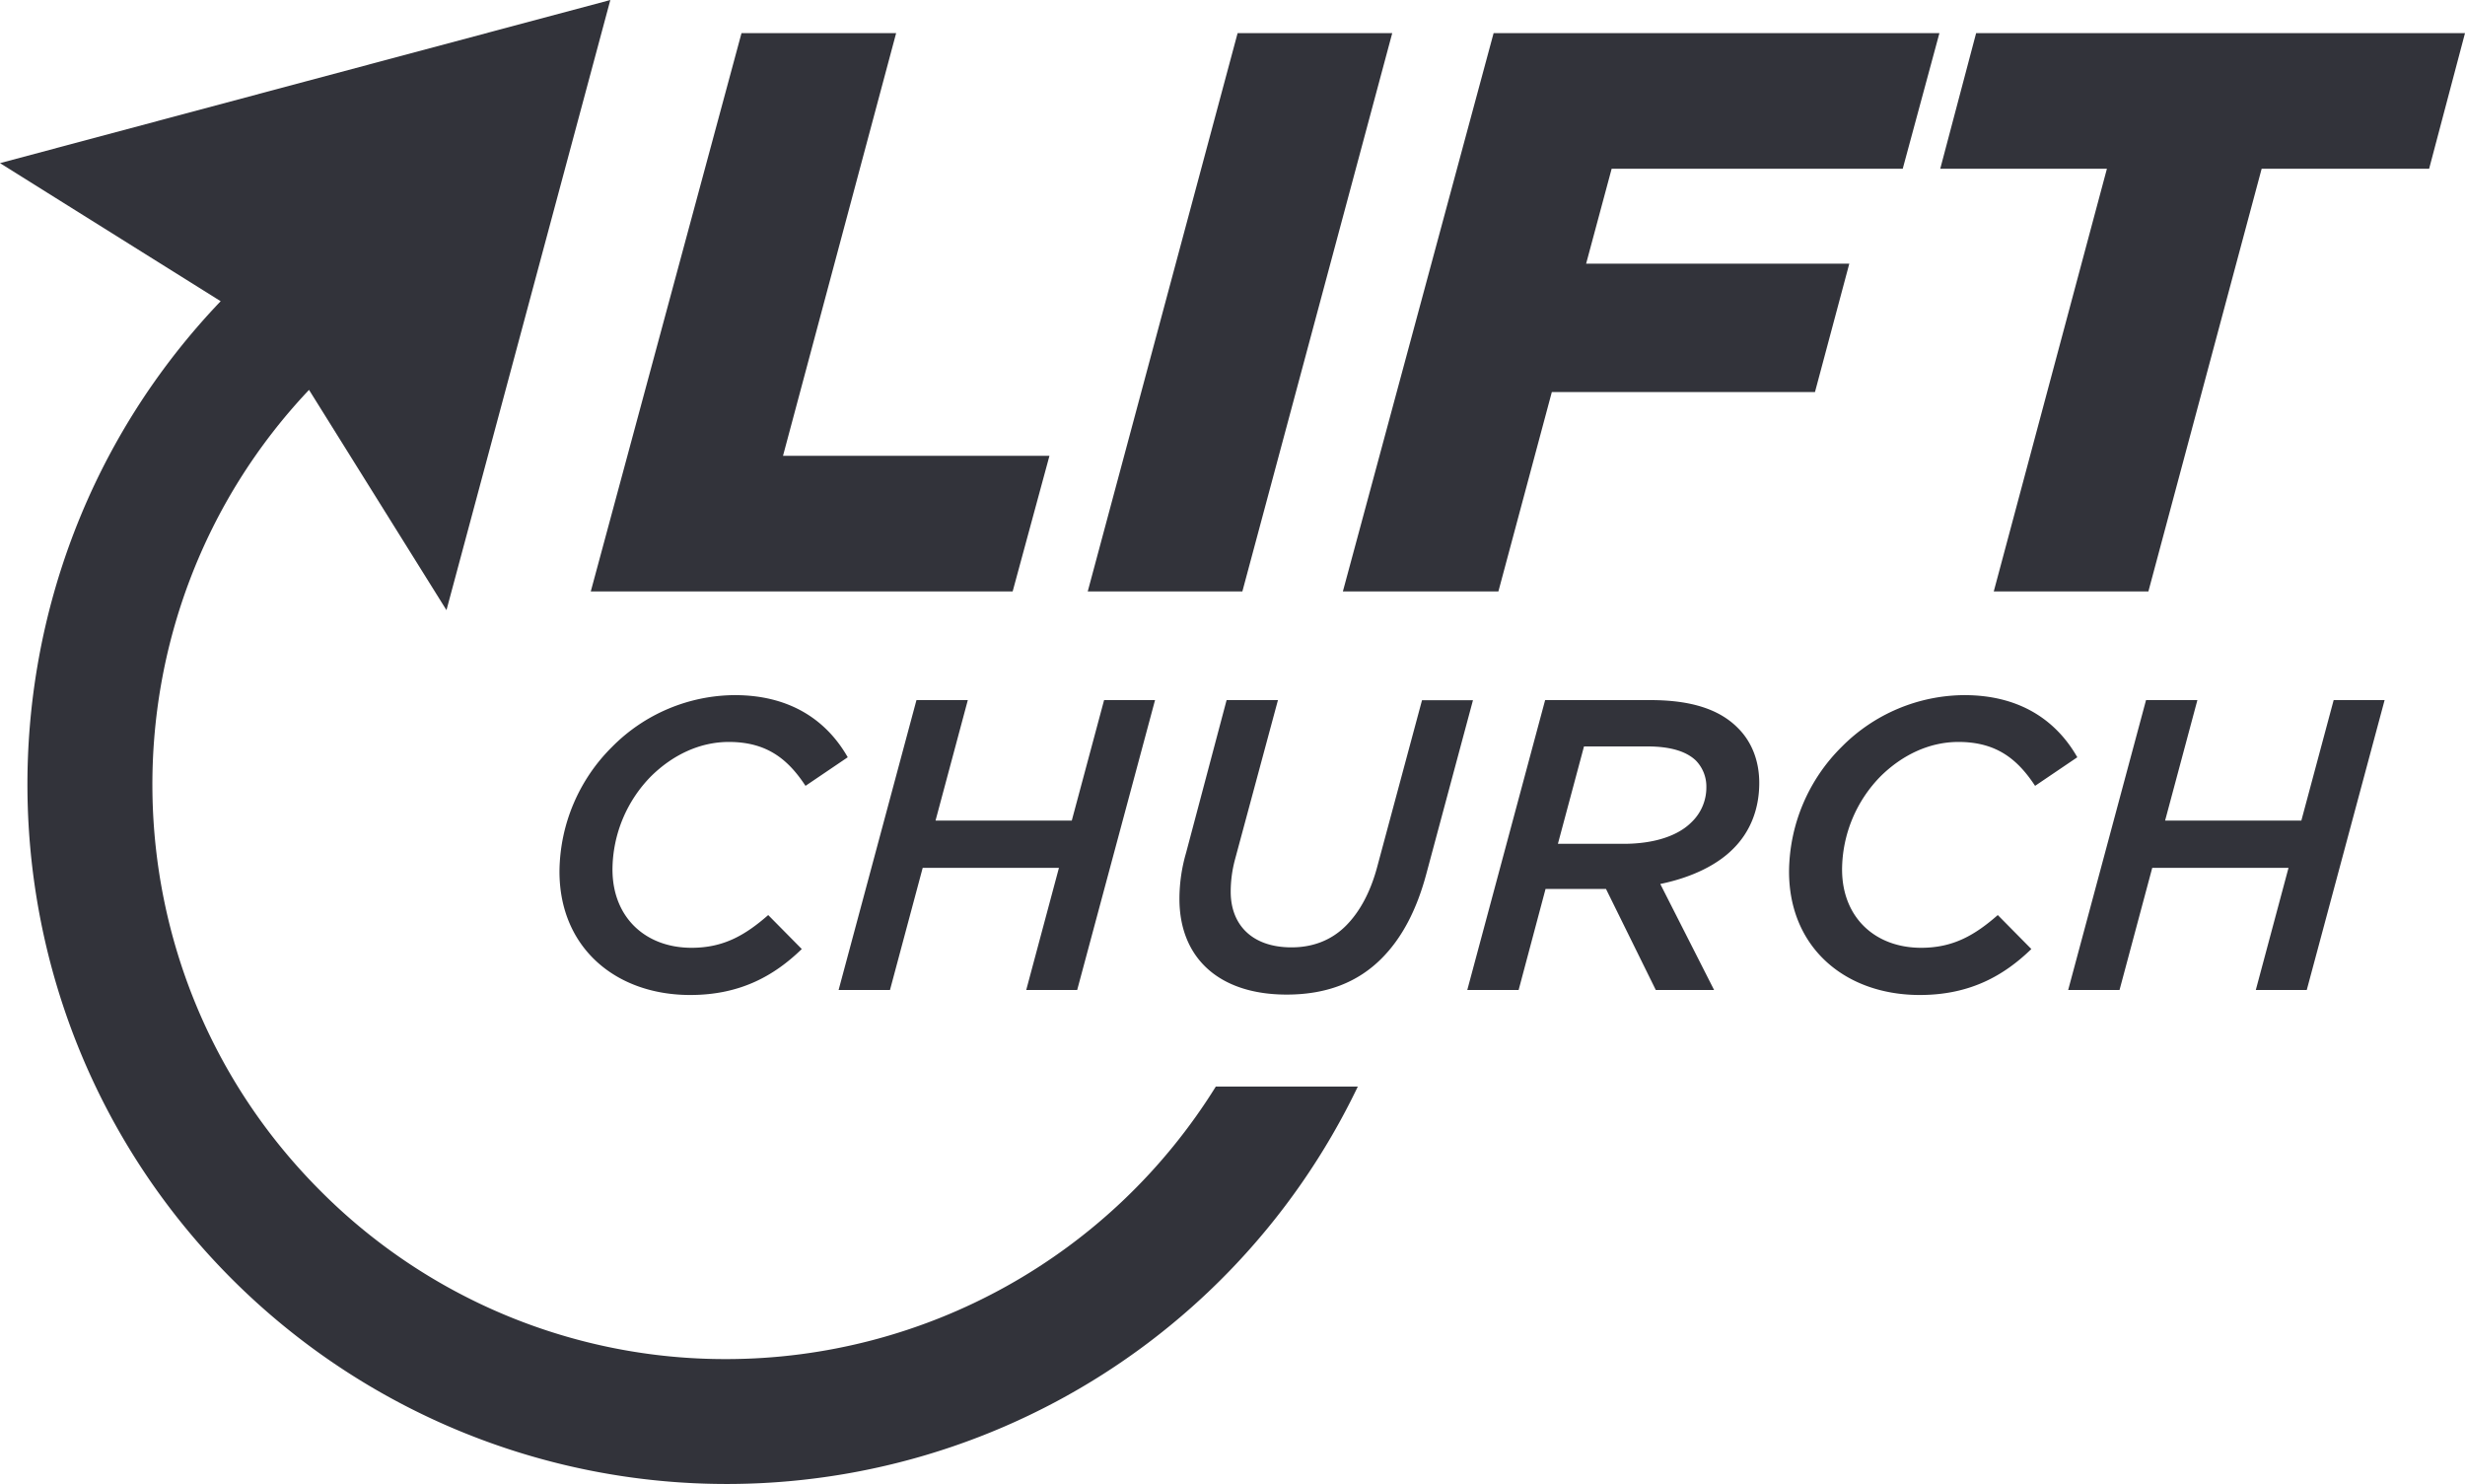 <?xml version="1.0" encoding="utf-8"?>
<svg xmlns="http://www.w3.org/2000/svg" viewBox="0 0 972.43 585.29">
  <defs>
    <style>.cls-1{fill:#32333a;}</style>
  </defs>
  <title>Lift Logo</title>
  <g id="Layer_2" data-name="Layer 2">
    <g id="Layer_1-2" data-name="Layer 1">
      <path class="cls-1" d="M292.52,13.07h61L308.89,179.82H414L399.49,233.3H233.06Z"/>
      <path class="cls-1" d="M488.23,13.07h61L490.11,233.3h-61Z"/>
      <path class="cls-1" d="M589.22,13.07H765.09L750.62,66.56H635.79L625.72,104H729.54L716,154.65H612.19L591.11,233.3H529.76Z"/>
      <path class="cls-1" d="M831.17,66.56H765.42l14.15-53.49H972.43L958.28,66.56H892.21L847.53,233.3h-61Z"/>
      <path class="cls-1" d="M220.71,343.81a69.92,69.92,0,0,1,20.75-49.18,68.59,68.59,0,0,1,48.36-20.42c21.57,0,36.12,9.64,44.61,24.51L317.77,310c-6.87-10.46-15.2-17.32-30.24-17.32-11.59,0-22.21,5.23-30.55,13.4A52.82,52.82,0,0,0,241.62,343c0,18.79,12.91,30.88,31.21,30.88,12.75,0,21.24-5.07,30.23-12.91l13.24,13.4c-10.79,10.46-24.19,18.13-44,18.13C242.93,392.5,220.71,373.88,220.71,343.81Z"/>
      <path class="cls-1" d="M361.54,276.17H381.8l-12.74,47.54h53.75l12.75-47.54h20.1L424.94,390.54h-20.1l12.91-48.2H364l-12.91,48.2H330.82Z"/>
      <path class="cls-1" d="M465.28,354.59a65.13,65.13,0,0,1,2.61-18.13l16-60.29h20.26l-17,63.07a48.92,48.92,0,0,0-1.64,12.58c0,12.74,8.17,21.89,24,21.89,8.34,0,15.69-2.77,21.41-8.49,5.39-5.39,9.8-13.24,12.58-24l17.48-65h20.1l-18.3,68.13C558.91,359,553,370.12,545,378.12c-9.31,9.32-21.57,14.22-37.42,14.22C480.8,392.34,465.28,377.8,465.28,354.59Z"/>
      <path class="cls-1" d="M633.56,350.68H609.71l-10.62,39.86H578.83l30.72-114.37h41.5c16,0,27.28,3.59,34.64,11.11,5.39,5.39,8.33,12.91,8.33,21.57,0,10.62-3.76,19.6-10.46,26.14-5.72,5.72-15.19,10.95-28.59,13.72l21.24,41.83h-23Zm6.87-17.81c12.09,0,21.57-3.11,27-8.67a18.86,18.86,0,0,0,5.72-13.72A14.68,14.68,0,0,0,669,300c-3.76-3.59-10-5.55-19.12-5.55h-25l-10.29,38.4Z"/>
      <path class="cls-1" d="M705.77,343.81a69.92,69.92,0,0,1,20.75-49.18,68.61,68.61,0,0,1,48.37-20.42c21.57,0,36.11,9.64,44.6,24.51L802.83,310c-6.87-10.46-15.2-17.32-30.23-17.32-11.6,0-22.22,5.23-30.56,13.4A52.82,52.82,0,0,0,726.69,343c0,18.79,12.91,30.88,31.21,30.88,12.74,0,21.24-5.07,30.22-12.91l13.24,13.4c-10.79,10.46-24.18,18.13-44,18.13C728,392.5,705.77,373.88,705.77,343.81Z"/>
      <path class="cls-1" d="M846.6,276.17h20.26l-12.74,47.54h53.75l12.75-47.54h20.1L910,390.54H889.9l12.91-48.2H849.05l-12.91,48.2H815.88Z"/>
      <path class="cls-1" d="M479.63,428.63A227.47,227.47,0,0,1,286.7,536.13h-.13a225.31,225.31,0,0,1-160.29-66.49c-86.76-86.9-88.17-227.17-4.37-315.84l54.22,86.89,32.31-120.34L240.77,0,120.38,32.17,0,64.35l87.05,54.47C-16,226.72-14.59,398.33,91.4,504.46a276.07,276.07,0,0,0,444.25-75.83Z"/>
    </g>
  </g>
</svg>
